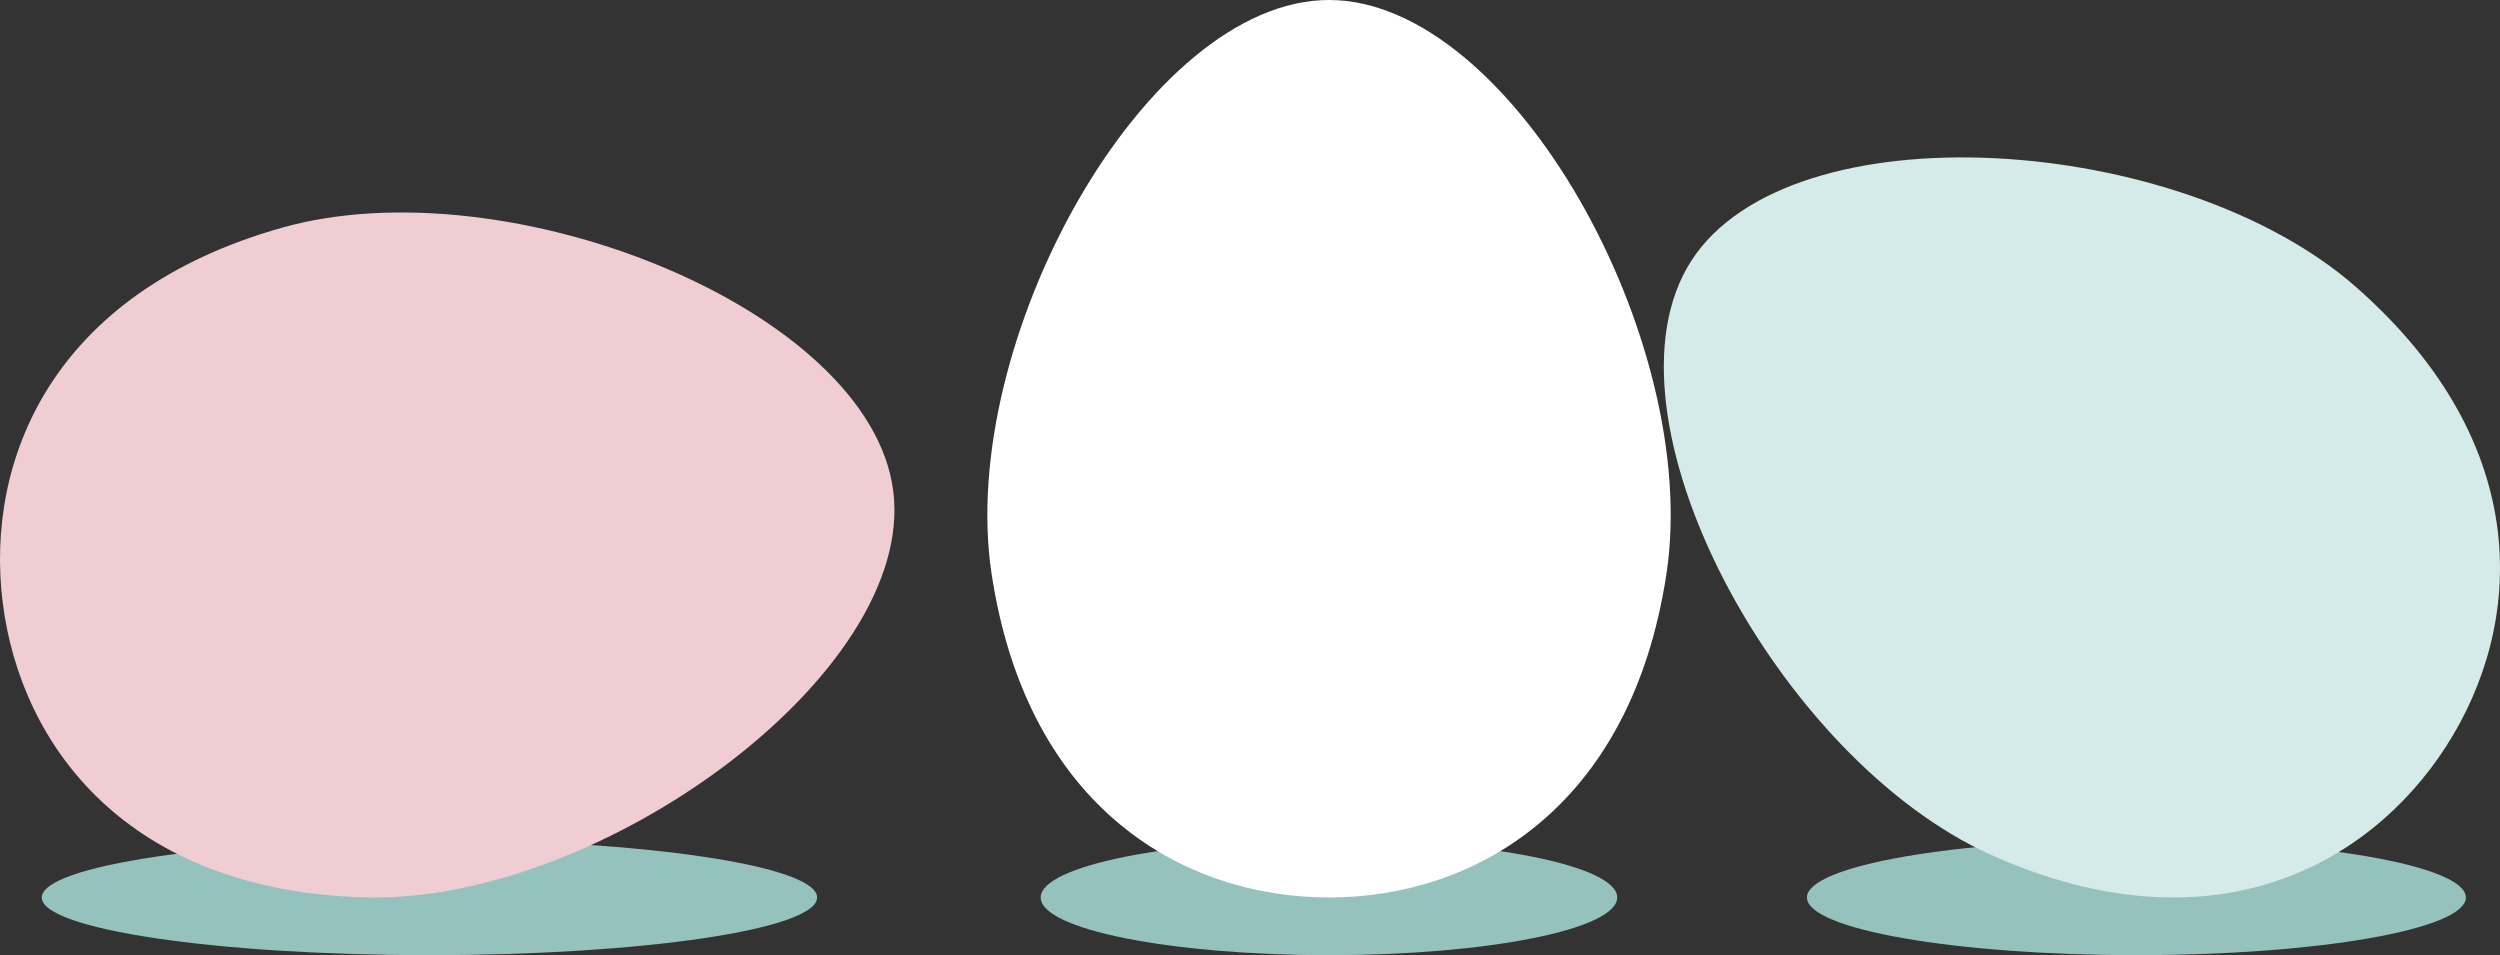 <svg xmlns="http://www.w3.org/2000/svg" width="307.487" height="117.48" viewBox="0 0 307.487 117.48">
    <rect x="0" y="0" width="307.487" height="117.48" fill="#333333" stroke="none"/>
    <defs>
        <style>
            .prefix__cls-1{fill:#96c2be;fill-rule:evenodd}
        </style>
    </defs>
    <g id="prefix__img_vajicka2" transform="translate(-326.623 -123.629)">
        <g id="prefix__Group_3205" data-name="Group 3205" transform="translate(326.623 123.629)">
            <path id="prefix__Path_19429" d="M423.135 187.088c19.528 0 35.454-3.186 35.454-7.094s-15.926-7.094-35.454-7.094-35.454 3.187-35.454 7.094 15.926 7.094 35.454 7.094z" class="prefix__cls-1" data-name="Path 19429" transform="translate(-259.68 -69.608)"/>
            <path id="prefix__Path_19430" d="M426.574 234.015c-17.639 0-37.1-10.711-41.5-39.817-4.321-28.528 18.979-70.569 41.5-70.569S472.4 165.67 468.081 194.2c-4.411 29.1-23.868 39.815-41.507 39.815z" data-name="Path 19430" transform="translate(-263.114 -123.629)" style="fill:#fff;fill-rule:evenodd"/>
            <path id="prefix__Path_19431" d="M473.16 187.088c22.318 0 40.523-3.186 40.523-7.094s-18.205-7.094-40.523-7.094-40.524 3.187-40.524 7.094 18.203 7.094 40.524 7.094z" class="prefix__cls-1" data-name="Path 19431" transform="translate(-210.391 -69.608)"/>
            <path id="prefix__Path_19432" d="M520.47 205.286c-9.539 14.838-29.069 25.415-55.936 13.383-26.337-11.79-49.1-54.125-36.922-73.074s60.146-15.815 81.808 3.247c22.1 19.449 20.588 41.606 11.05 56.444z" data-name="Path 19432" transform="translate(-219.599 -113.503)" style="fill:#d5ebe9;fill-rule:evenodd"/>
            <path id="prefix__Path_19433" d="M376.755 187.088c26.262 0 47.68-3.186 47.68-7.094s-21.419-7.094-47.68-7.094-47.679 3.187-47.679 7.094 21.424 7.094 47.679 7.094z" class="prefix__cls-1" data-name="Path 19433" transform="translate(-323.934 -69.608)"/>
            <path id="prefix__Path_19434" d="M326.958 184.084c2.187 17.5 15.224 35.484 44.653 36.249 28.846.75 67.676-27.58 64.882-49.936s-47.4-40.259-75.173-32.433c-28.335 7.984-36.551 28.617-34.362 46.12z" data-name="Path 19434" transform="translate(-326.623 -109.961)" style="fill:#efcdd2;fill-rule:evenodd"/>
        </g>
    </g>
</svg>
